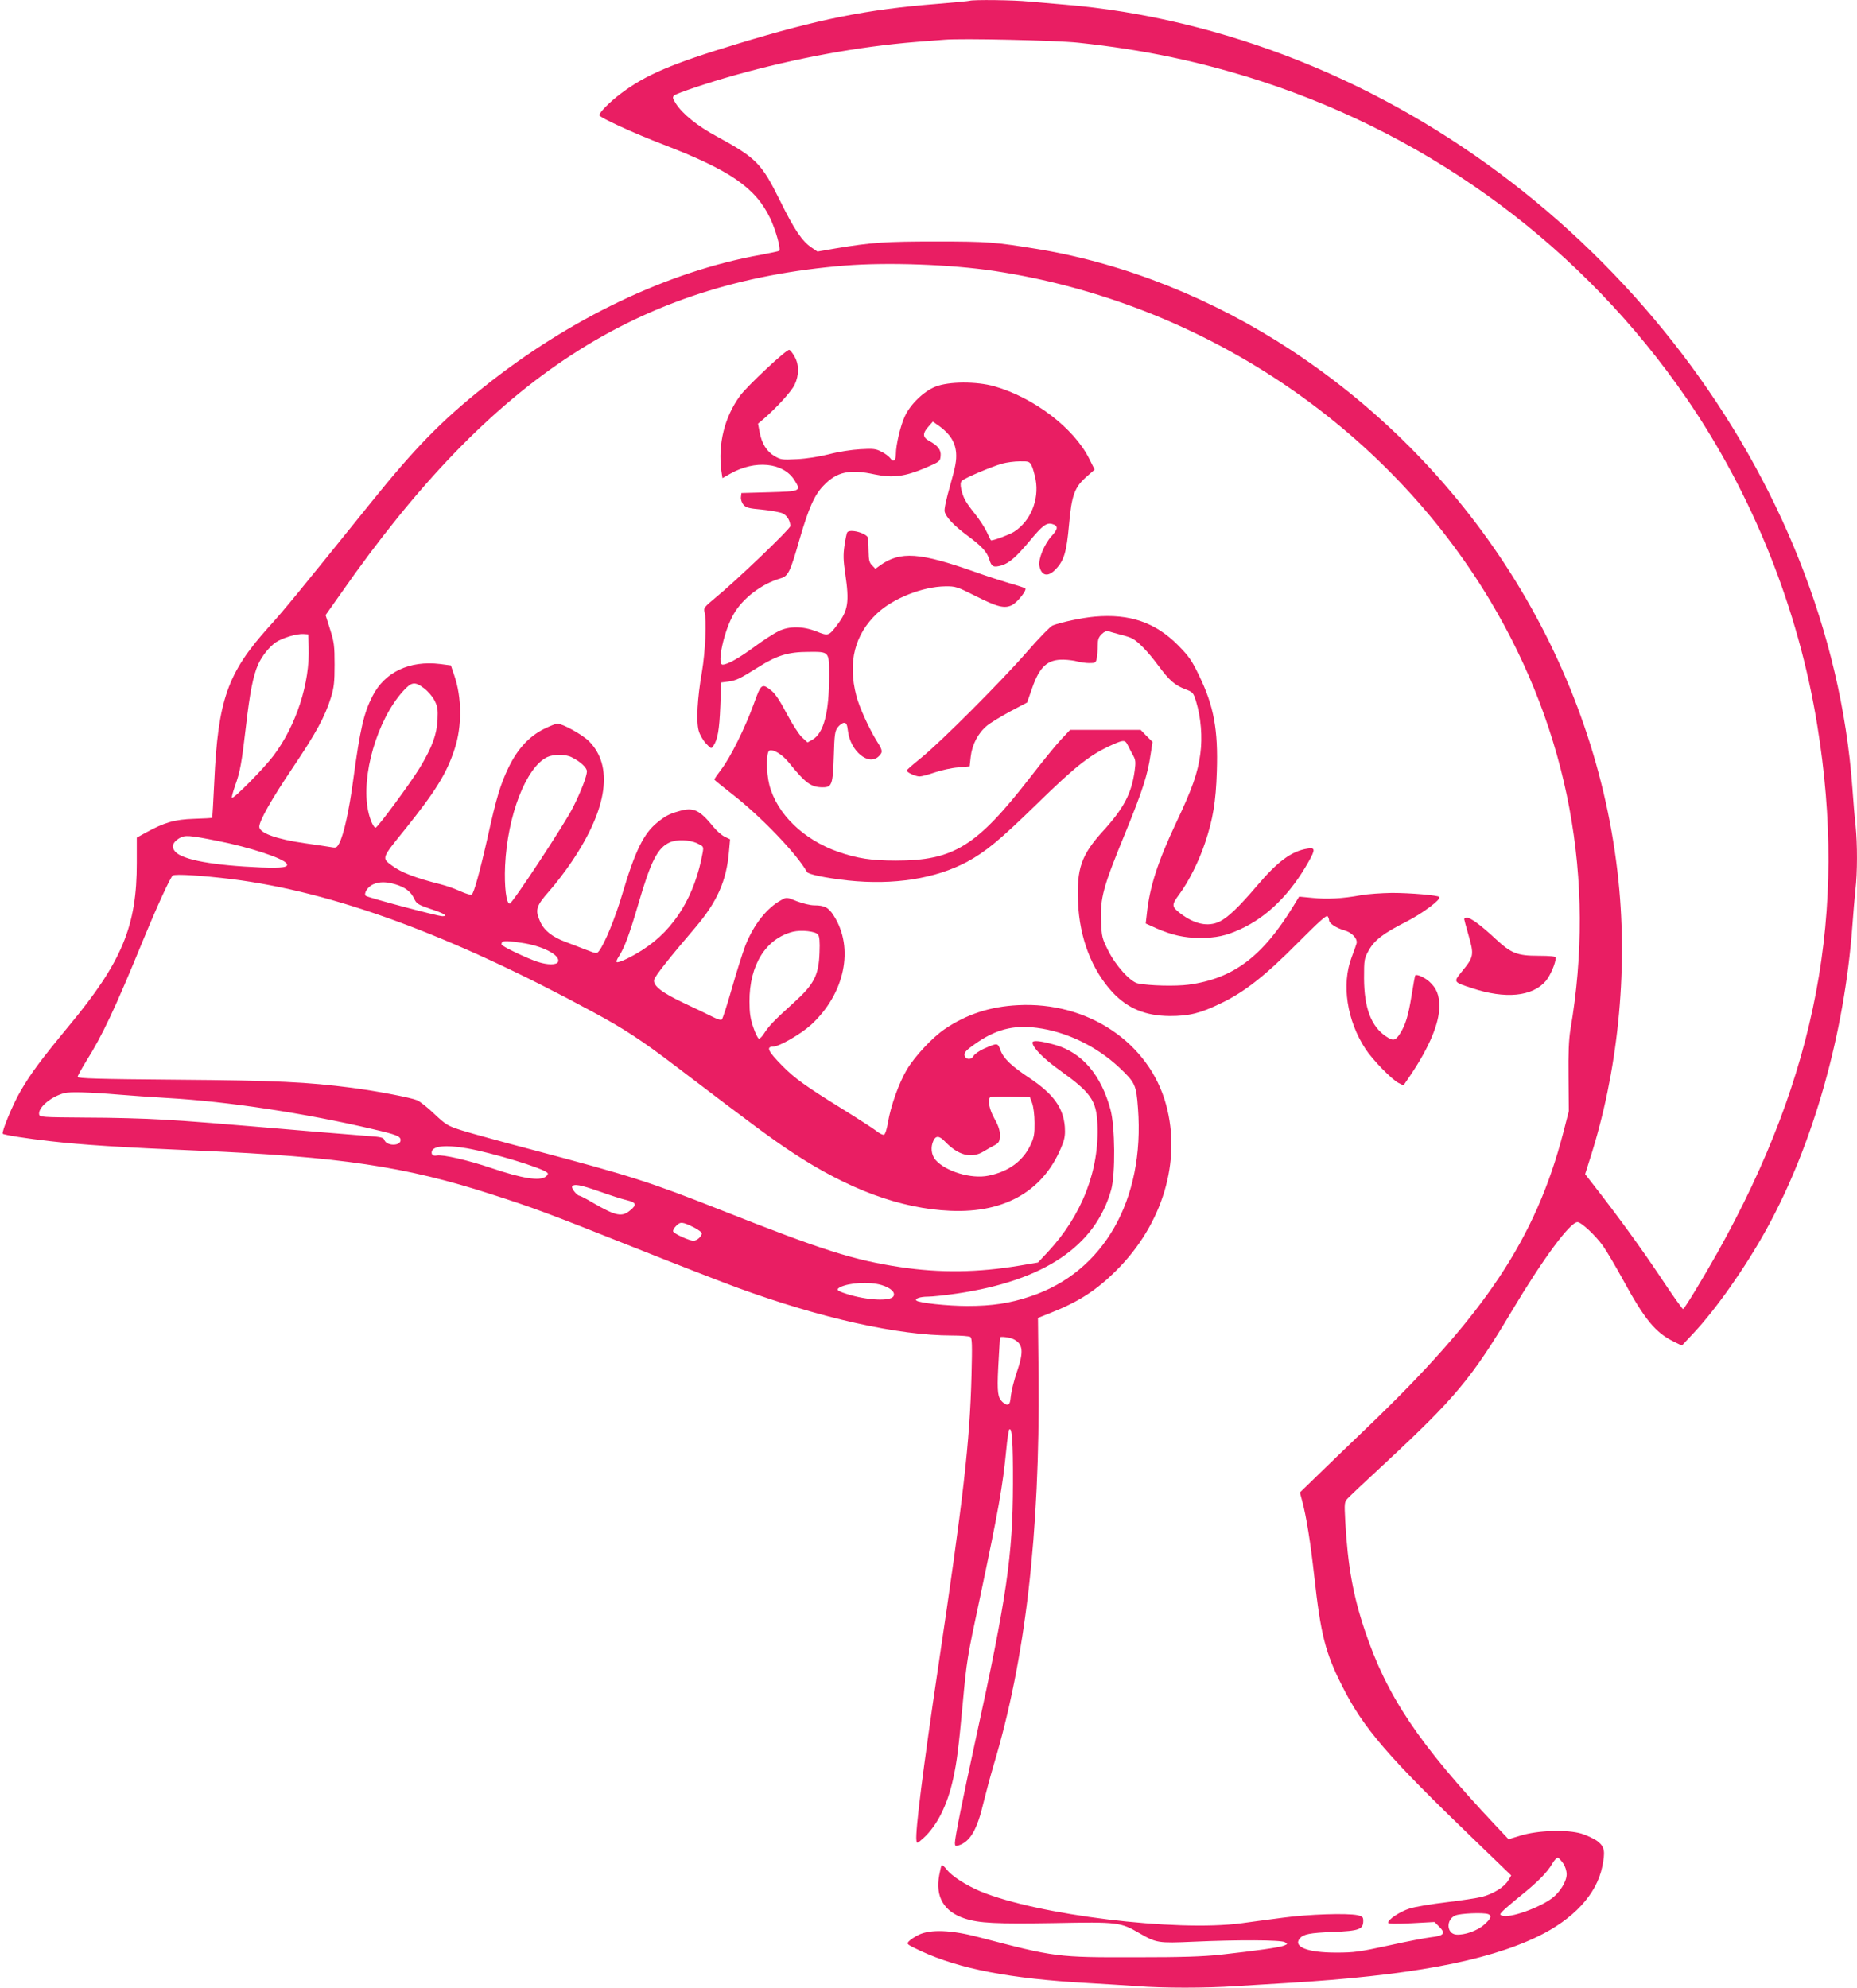 <?xml version="1.0" standalone="no"?>
<!DOCTYPE svg PUBLIC "-//W3C//DTD SVG 20010904//EN"
 "http://www.w3.org/TR/2001/REC-SVG-20010904/DTD/svg10.dtd">
<svg version="1.0" xmlns="http://www.w3.org/2000/svg"
 width="1196pt" height="1280pt" viewBox="0 0 1196 1280"
 preserveAspectRatio="xMidYMid meet">
<g transform="translate(0,1280) scale(0.1,-0.1)"
fill="#e91e63" stroke="none">
<path d="M6245 12795 c-5 -2 -100 -11 -210 -20 -446 -35 -763 -98 -1285 -257
-423 -128 -591 -200 -748 -318 -75 -56 -142 -124 -142 -142 0 -14 224 -117
410 -188 433 -167 595 -278 690 -475 36 -75 70 -198 59 -210 -3 -3 -57 -14
-120 -26 -597 -107 -1231 -410 -1785 -853 -272 -217 -440 -389 -723 -740 -482
-598 -557 -690 -662 -806 -264 -294 -325 -467 -349 -996 -6 -125 -12 -229 -13
-231 -2 -1 -55 -4 -118 -6 -124 -4 -190 -23 -310 -89 l-58 -32 0 -161 c1 -408
-95 -639 -436 -1050 -179 -217 -246 -306 -313 -422 -50 -85 -124 -265 -114
-274 8 -8 163 -32 307 -48 200 -23 457 -40 955 -61 912 -39 1332 -102 1883
-280 271 -87 365 -122 913 -340 276 -110 579 -228 675 -263 534 -195 1033
-307 1379 -307 58 0 111 -4 119 -9 12 -8 13 -49 8 -248 -11 -431 -52 -788
-216 -1888 -95 -637 -147 -1051 -139 -1105 3 -24 3 -24 45 13 88 80 155 213
192 383 24 110 35 199 61 479 26 281 29 301 107 665 125 591 151 738 174 975
6 66 15 124 19 129 18 19 25 -80 24 -349 -1 -460 -40 -730 -239 -1640 -84
-386 -135 -638 -135 -673 0 -20 4 -22 23 -16 75 23 121 102 162 279 15 61 44
169 65 240 204 678 298 1490 289 2499 l-4 379 80 32 c181 71 297 146 426 275
297 296 419 703 319 1067 -109 399 -504 664 -954 640 -180 -9 -332 -59 -473
-155 -79 -54 -192 -175 -243 -261 -51 -86 -104 -235 -121 -339 -7 -43 -18 -76
-25 -79 -8 -3 -31 8 -51 25 -21 16 -123 82 -228 147 -223 138 -299 192 -377
272 -91 92 -106 123 -59 123 39 0 179 81 244 140 218 200 280 495 147 703 -33
53 -60 67 -126 67 -26 0 -74 12 -111 26 -66 27 -67 27 -101 8 -93 -50 -180
-160 -233 -297 -16 -43 -55 -165 -85 -270 -30 -106 -59 -196 -65 -202 -6 -6
-28 1 -62 18 -28 14 -108 53 -177 85 -147 69 -206 115 -197 153 6 24 95 137
266 337 140 165 200 299 216 488 l7 79 -35 17 c-19 9 -52 38 -73 64 -89 110
-129 128 -222 100 -64 -18 -87 -31 -138 -72 -88 -71 -143 -182 -225 -458 -46
-156 -114 -322 -151 -370 -14 -18 -16 -18 -79 6 -35 14 -97 37 -138 53 -85 32
-137 73 -162 130 -34 75 -27 100 57 195 42 47 109 135 149 195 229 341 267
614 107 773 -41 41 -169 112 -203 112 -9 0 -48 -16 -87 -35 -95 -48 -169 -128
-227 -248 -52 -108 -78 -194 -134 -447 -50 -222 -89 -363 -103 -371 -6 -4 -38
6 -72 21 -34 16 -91 36 -127 45 -163 41 -257 77 -316 122 -65 48 -66 45 83
229 200 249 272 365 323 524 47 144 46 328 -3 470 l-22 65 -69 9 c-198 24
-357 -52 -436 -207 -56 -110 -79 -207 -124 -539 -26 -195 -61 -353 -90 -408
-15 -28 -20 -31 -48 -26 -18 3 -96 15 -175 26 -182 26 -292 66 -292 106 0 38
78 176 214 378 154 229 209 331 248 456 19 63 23 97 23 210 0 121 -3 145 -29
227 l-29 92 101 143 c970 1389 1911 2000 3245 2108 276 22 683 7 962 -35 1327
-201 2515 -991 3193 -2124 505 -846 682 -1796 516 -2763 -10 -63 -14 -148 -12
-305 l2 -218 -36 -140 c-177 -679 -503 -1170 -1259 -1894 -129 -124 -280 -269
-335 -323 l-102 -99 14 -52 c28 -105 54 -267 79 -492 41 -371 71 -488 178
-700 137 -274 294 -455 861 -1001 l229 -221 -19 -32 c-25 -43 -95 -86 -169
-106 -33 -8 -137 -24 -231 -35 -94 -11 -200 -29 -235 -40 -61 -19 -139 -70
-139 -92 0 -7 50 -8 150 -3 l149 8 32 -32 c41 -41 28 -57 -54 -66 -34 -4 -156
-27 -272 -53 -190 -41 -222 -46 -340 -46 -184 0 -278 37 -234 91 24 28 64 36
215 42 168 7 194 16 194 72 0 24 -5 29 -37 36 -70 14 -314 6 -478 -16 -88 -11
-209 -28 -270 -36 -420 -56 -1314 53 -1682 206 -92 39 -182 97 -216 140 -14
18 -28 31 -32 28 -3 -3 -10 -32 -16 -65 -26 -138 30 -234 163 -278 93 -31 204
-36 578 -30 412 8 426 6 550 -66 108 -62 120 -64 345 -54 288 13 566 12 590
-3 19 -11 19 -12 -5 -22 -29 -12 -180 -33 -405 -58 -122 -13 -252 -17 -545
-17 -515 -1 -521 0 -1015 129 -178 47 -311 52 -387 16 -25 -12 -54 -31 -64
-42 -17 -18 -14 -20 77 -63 249 -115 574 -178 1074 -206 105 -6 248 -15 319
-20 165 -13 445 -13 633 0 82 5 229 14 328 20 788 47 1285 139 1618 299 231
112 379 271 416 449 20 98 16 127 -26 162 -21 17 -69 40 -107 52 -92 28 -283
22 -395 -13 l-75 -23 -84 89 c-496 527 -700 832 -841 1253 -76 224 -111 419
-127 707 -6 118 -6 122 17 147 13 14 121 116 239 225 452 420 559 548 816 979
201 337 376 574 424 574 24 0 116 -86 164 -153 24 -34 83 -134 131 -222 138
-253 207 -336 324 -394 l53 -26 75 80 c148 158 336 426 471 671 300 545 501
1257 552 1949 6 83 15 189 20 236 13 109 13 294 1 412 -6 51 -15 162 -21 247
-146 1993 -1592 3892 -3561 4678 -490 196 -1012 321 -1509 362 -74 6 -179 15
-233 20 -93 10 -361 13 -382 5z m700 -270 c423 -45 788 -122 1175 -247 1119
-364 2080 -1080 2742 -2043 426 -620 721 -1356 842 -2105 196 -1203 -3 -2253
-642 -3395 -88 -157 -214 -365 -222 -365 -5 0 -71 93 -147 208 -125 187 -274
392 -428 589 l-56 72 31 98 c179 556 245 1199 184 1788 -140 1370 -922 2639
-2105 3418 -504 332 -1071 559 -1629 652 -282 46 -325 50 -660 50 -330 0 -415
-6 -650 -45 l-115 -20 -37 25 c-62 41 -113 117 -203 300 -120 243 -153 277
-408 416 -125 67 -222 146 -264 212 -21 33 -23 42 -11 52 14 14 227 85 388
130 396 111 800 185 1170 215 74 6 155 12 180 14 114 10 725 -4 865 -19z
m-4957 -3890 c9 -233 -80 -507 -227 -702 -63 -83 -257 -280 -267 -270 -3 3 6
36 19 74 34 94 43 145 72 393 24 208 45 317 77 390 24 54 74 117 115 144 44
29 135 56 178 53 l30 -2 3 -80z m744 -268 c24 -18 53 -52 66 -77 20 -38 23
-57 20 -125 -5 -95 -34 -175 -113 -307 -58 -96 -273 -388 -286 -388 -13 0 -36
50 -48 108 -47 225 57 584 224 770 56 62 76 65 137 19z m951 -444 c56 -28 97
-67 97 -90 0 -30 -38 -130 -90 -233 -50 -101 -390 -618 -407 -619 -22 -2 -36
108 -30 244 15 322 134 632 270 699 42 20 120 20 160 -1z m-2277 -539 c202
-40 419 -111 440 -145 15 -24 -24 -30 -166 -25 -305 13 -500 48 -550 100 -28
31 -20 60 23 87 37 23 63 21 253 -17z m3083 -14 c42 -20 43 -21 37 -58 -50
-281 -182 -496 -383 -626 -77 -50 -162 -90 -171 -81 -4 3 2 18 12 33 38 58 69
143 127 340 81 278 125 364 204 398 44 19 123 17 174 -6z m-2999 -231 c660
-83 1408 -357 2331 -857 198 -107 312 -181 531 -348 502 -382 617 -467 752
-556 361 -238 696 -361 1016 -375 359 -16 611 134 724 431 14 36 17 65 14 110
-10 123 -73 210 -226 313 -118 78 -168 126 -188 179 -19 50 -17 50 -111 9 -28
-13 -56 -33 -63 -45 -15 -28 -54 -24 -58 6 -2 17 12 32 63 68 134 96 250 127
403 107 188 -24 382 -117 528 -253 105 -99 112 -113 123 -264 45 -590 -221
-1056 -692 -1212 -133 -45 -248 -62 -406 -62 -127 0 -314 20 -329 35 -13 12
24 25 73 25 28 0 112 9 188 20 562 83 892 305 994 670 27 100 25 405 -5 515
-60 222 -182 365 -352 415 -97 28 -150 33 -150 16 0 -31 70 -103 175 -178 200
-143 236 -194 243 -344 14 -297 -99 -590 -320 -827 l-63 -67 -118 -20 c-269
-45 -513 -48 -767 -10 -305 46 -502 109 -1150 365 -468 185 -588 223 -1215
389 -198 52 -405 109 -459 126 -94 30 -103 36 -178 106 -42 41 -93 81 -112 89
-41 17 -259 59 -421 80 -286 37 -486 47 -1127 52 -505 4 -638 8 -638 18 0 7
25 52 55 101 105 167 185 337 364 773 95 231 179 413 194 423 16 11 187 0 377
-23z m1057 -34 c62 -19 99 -46 121 -93 15 -32 26 -38 101 -64 92 -30 121 -48
80 -48 -29 0 -480 120 -493 131 -16 14 12 59 47 74 42 18 82 18 144 0z m2721
-323 c10 -12 13 -45 10 -118 -5 -144 -35 -203 -166 -321 -128 -116 -159 -149
-189 -195 -13 -22 -29 -38 -36 -36 -7 3 -23 35 -36 74 -18 53 -24 91 -24 164
-1 235 105 406 280 450 55 13 145 3 161 -18z m-1912 -53 c137 -19 255 -80 238
-123 -8 -21 -68 -21 -131 0 -71 23 -233 101 -233 112 0 25 16 27 126 11z
m-2591 -978 c72 -6 213 -16 315 -22 387 -22 886 -98 1320 -200 155 -36 180
-46 180 -71 0 -40 -92 -39 -105 2 -5 14 -22 19 -98 24 -50 4 -195 16 -321 26
-695 59 -828 70 -1008 80 -109 7 -331 13 -495 13 -290 2 -298 3 -301 22 -6 44
78 114 163 136 34 9 160 6 350 -10z m5883 -56 c8 -23 15 -77 15 -125 1 -71 -3
-94 -25 -141 -48 -105 -142 -174 -272 -200 -111 -23 -278 28 -342 103 -26 32
-32 81 -12 123 15 33 38 32 74 -6 86 -90 171 -112 249 -64 22 13 51 30 65 37
34 17 40 27 40 72 0 26 -11 60 -35 102 -33 58 -45 120 -28 138 4 3 63 5 131 4
l125 -3 15 -40z m-3640 -290 c164 -29 485 -126 517 -157 7 -6 3 -15 -10 -25
-40 -30 -151 -12 -350 55 -151 51 -312 88 -351 81 -23 -4 -34 3 -34 19 0 42
87 52 228 27z m854 -278 c68 -24 147 -50 176 -56 60 -15 65 -29 21 -65 -53
-45 -92 -37 -236 46 -45 27 -86 48 -91 48 -15 0 -54 48 -47 59 11 19 51 12
177 -32z m611 -233 c26 -14 47 -30 47 -36 0 -20 -32 -48 -54 -48 -25 0 -121
43 -130 59 -4 6 4 22 19 37 28 28 39 27 118 -12z m1204 -369 c60 -18 92 -48
77 -73 -21 -33 -169 -26 -299 15 -63 20 -73 28 -46 43 57 30 191 38 268 15z
m853 -350 c60 -31 64 -80 19 -211 -17 -49 -34 -116 -38 -149 -5 -50 -9 -60
-25 -60 -10 0 -28 13 -40 28 -23 31 -25 78 -13 282 4 65 7 120 7 122 0 9 66 1
90 -12z m3538 -3375 c13 -19 22 -48 22 -70 0 -45 -42 -114 -93 -153 -85 -64
-275 -131 -322 -113 -17 6 -17 7 1 27 11 12 62 56 114 98 113 91 173 151 207
209 14 24 30 41 37 39 6 -2 21 -18 34 -37z m-484 -326 c26 -10 19 -29 -24 -67
-43 -40 -129 -70 -182 -65 -62 6 -66 97 -5 123 32 14 181 20 211 9z"/>
<path d="M4936 10425 c-74 -69 -151 -147 -170 -174 -100 -137 -143 -311 -120
-484 l7 -46 51 29 c159 90 340 72 412 -41 45 -72 43 -73 -161 -79 l-180 -5 -3
-26 c-2 -14 5 -36 16 -49 16 -19 32 -24 123 -32 57 -6 117 -17 132 -25 27 -14
47 -48 47 -81 0 -18 -353 -356 -482 -461 -70 -58 -77 -66 -71 -90 15 -53 6
-256 -16 -386 -30 -171 -38 -320 -21 -381 7 -25 28 -62 47 -82 32 -34 34 -35
47 -16 28 41 39 104 45 254 l6 155 46 6 c53 8 72 17 193 93 121 76 193 98 325
98 133 1 131 3 131 -152 0 -238 -34 -370 -107 -413 l-32 -18 -36 33 c-20 19
-62 84 -98 152 -41 79 -74 128 -97 147 -64 51 -68 48 -116 -86 -55 -151 -149
-342 -209 -420 -25 -33 -45 -62 -44 -65 0 -3 52 -45 116 -95 185 -144 415
-384 480 -500 10 -16 115 -38 265 -55 293 -31 563 11 768 121 118 64 209 139
440 364 262 256 350 325 498 391 71 31 79 30 97 -8 9 -18 24 -47 34 -65 15
-27 16 -42 9 -95 -20 -147 -69 -242 -207 -393 -137 -151 -167 -239 -158 -455
10 -233 89 -436 223 -581 98 -104 212 -151 369 -152 124 0 197 18 330 83 152
73 285 178 493 388 140 140 186 182 193 171 5 -8 9 -19 9 -26 0 -19 46 -49 95
-63 52 -14 89 -54 82 -85 -3 -11 -17 -51 -32 -90 -66 -174 -31 -406 90 -591
47 -71 167 -194 212 -218 l32 -16 49 72 c119 178 182 330 182 438 0 73 -19
118 -66 160 -31 27 -79 48 -89 39 -2 -2 -13 -61 -24 -131 -21 -130 -39 -189
-75 -245 -29 -45 -43 -48 -88 -18 -97 64 -142 183 -143 375 0 120 1 127 30
179 37 67 93 110 243 186 104 53 226 144 212 159 -11 11 -188 26 -305 26 -66
-1 -156 -7 -200 -15 -119 -22 -220 -27 -314 -17 l-84 8 -36 -59 c-199 -327
-388 -469 -676 -508 -84 -11 -252 -7 -326 8 -48 9 -144 115 -192 212 -39 78
-42 90 -45 184 -7 156 11 222 159 582 107 262 141 368 159 494 l13 83 -39 39
-38 39 -227 0 -227 0 -60 -64 c-33 -35 -122 -145 -198 -243 -344 -443 -492
-535 -864 -535 -157 0 -249 14 -370 56 -225 78 -396 244 -445 431 -21 83 -21
214 1 222 25 9 83 -26 123 -76 110 -136 145 -161 220 -161 59 0 65 17 71 202
4 139 7 160 26 185 12 15 30 28 40 28 15 0 20 -10 25 -52 16 -131 134 -228
199 -163 27 27 25 38 -12 96 -48 76 -115 222 -133 294 -56 216 -10 395 134
530 103 97 293 172 437 174 69 1 77 -2 197 -62 140 -71 187 -83 236 -58 35 19
96 96 84 107 -5 4 -50 19 -101 33 -51 15 -150 47 -220 72 -358 127 -483 136
-614 43 l-30 -22 -21 22 c-18 17 -22 34 -23 89 -1 37 -2 75 -3 85 -2 32 -119
65 -135 38 -3 -5 -11 -42 -17 -83 -9 -61 -8 -96 5 -184 27 -183 18 -236 -52
-328 -54 -72 -58 -73 -134 -42 -88 34 -173 35 -243 2 -27 -13 -96 -57 -152
-98 -101 -75 -178 -118 -209 -118 -39 0 9 220 72 327 58 101 180 193 299 228
52 15 63 37 126 257 57 196 95 282 154 342 86 89 167 106 329 71 115 -24 194
-14 326 42 93 40 95 42 98 77 4 39 -18 67 -76 98 -40 22 -41 48 -3 90 l29 33
44 -31 c67 -49 101 -103 106 -172 3 -47 -4 -87 -38 -206 -26 -91 -40 -156 -36
-171 9 -36 60 -90 145 -153 94 -69 129 -107 143 -156 14 -46 27 -52 79 -37 49
15 93 53 181 158 81 98 108 118 143 109 42 -11 41 -32 -3 -79 -46 -51 -86
-148 -78 -191 13 -65 55 -74 104 -23 55 57 71 110 87 288 17 191 35 242 116
312 l49 43 -35 70 c-98 197 -357 394 -610 466 -116 33 -295 32 -380 -2 -74
-29 -161 -112 -197 -190 -28 -58 -58 -186 -58 -244 0 -43 -17 -55 -36 -27 -9
12 -34 31 -57 42 -36 19 -53 21 -137 16 -54 -3 -140 -16 -200 -32 -63 -16
-146 -29 -207 -32 -96 -5 -104 -4 -145 20 -51 30 -82 81 -96 155 l-10 54 37
31 c85 74 179 177 199 220 29 61 29 130 -1 181 -12 22 -27 41 -34 43 -7 3 -73
-52 -147 -122z m1708 -623 c8 -15 19 -56 26 -90 24 -132 -34 -270 -140 -337
-29 -18 -127 -55 -147 -55 -2 0 -14 24 -27 53 -13 28 -47 81 -76 117 -61 76
-76 103 -89 159 -6 28 -5 45 3 54 13 16 193 93 263 112 26 7 76 14 110 14 59
1 63 -1 77 -27z"/>
<path d="M7050 8829 c-80 -7 -213 -35 -271 -57 -14 -6 -88 -81 -164 -169 -170
-195 -558 -583 -682 -683 -51 -41 -93 -77 -93 -82 0 -12 56 -38 83 -38 13 0
57 12 98 26 41 14 108 29 149 32 l75 7 7 63 c9 78 48 152 105 199 23 19 91 60
150 92 l108 57 33 94 c48 138 99 184 202 182 30 -1 71 -6 90 -12 19 -5 53 -10
76 -10 38 0 42 2 48 31 3 17 6 54 6 81 0 39 5 54 25 74 15 15 32 23 41 20 8
-3 43 -13 77 -22 34 -8 70 -20 80 -26 39 -21 102 -86 167 -174 73 -98 106
-127 178 -154 44 -17 48 -21 65 -76 32 -105 42 -231 28 -336 -16 -124 -52
-227 -156 -446 -119 -253 -171 -414 -189 -588 l-7 -61 71 -32 c96 -42 178 -61
277 -61 105 0 170 14 261 56 174 79 324 228 440 435 45 79 43 93 -9 84 -102
-17 -190 -82 -324 -240 -114 -134 -187 -204 -241 -230 -74 -35 -160 -17 -252
53 -57 44 -58 54 -6 124 60 81 127 215 165 330 51 151 70 265 76 459 9 270
-19 422 -114 618 -47 98 -65 124 -136 196 -146 147 -311 204 -537 184z"/>
<path d="M9430 6882 c0 -4 12 -48 26 -97 39 -136 38 -145 -43 -244 -53 -65
-53 -65 66 -104 217 -72 390 -55 477 46 29 35 64 116 64 151 0 7 -39 11 -112
11 -137 0 -176 16 -277 110 -89 83 -158 135 -182 135 -10 0 -19 -4 -19 -8z"/>
</g>
</svg>
